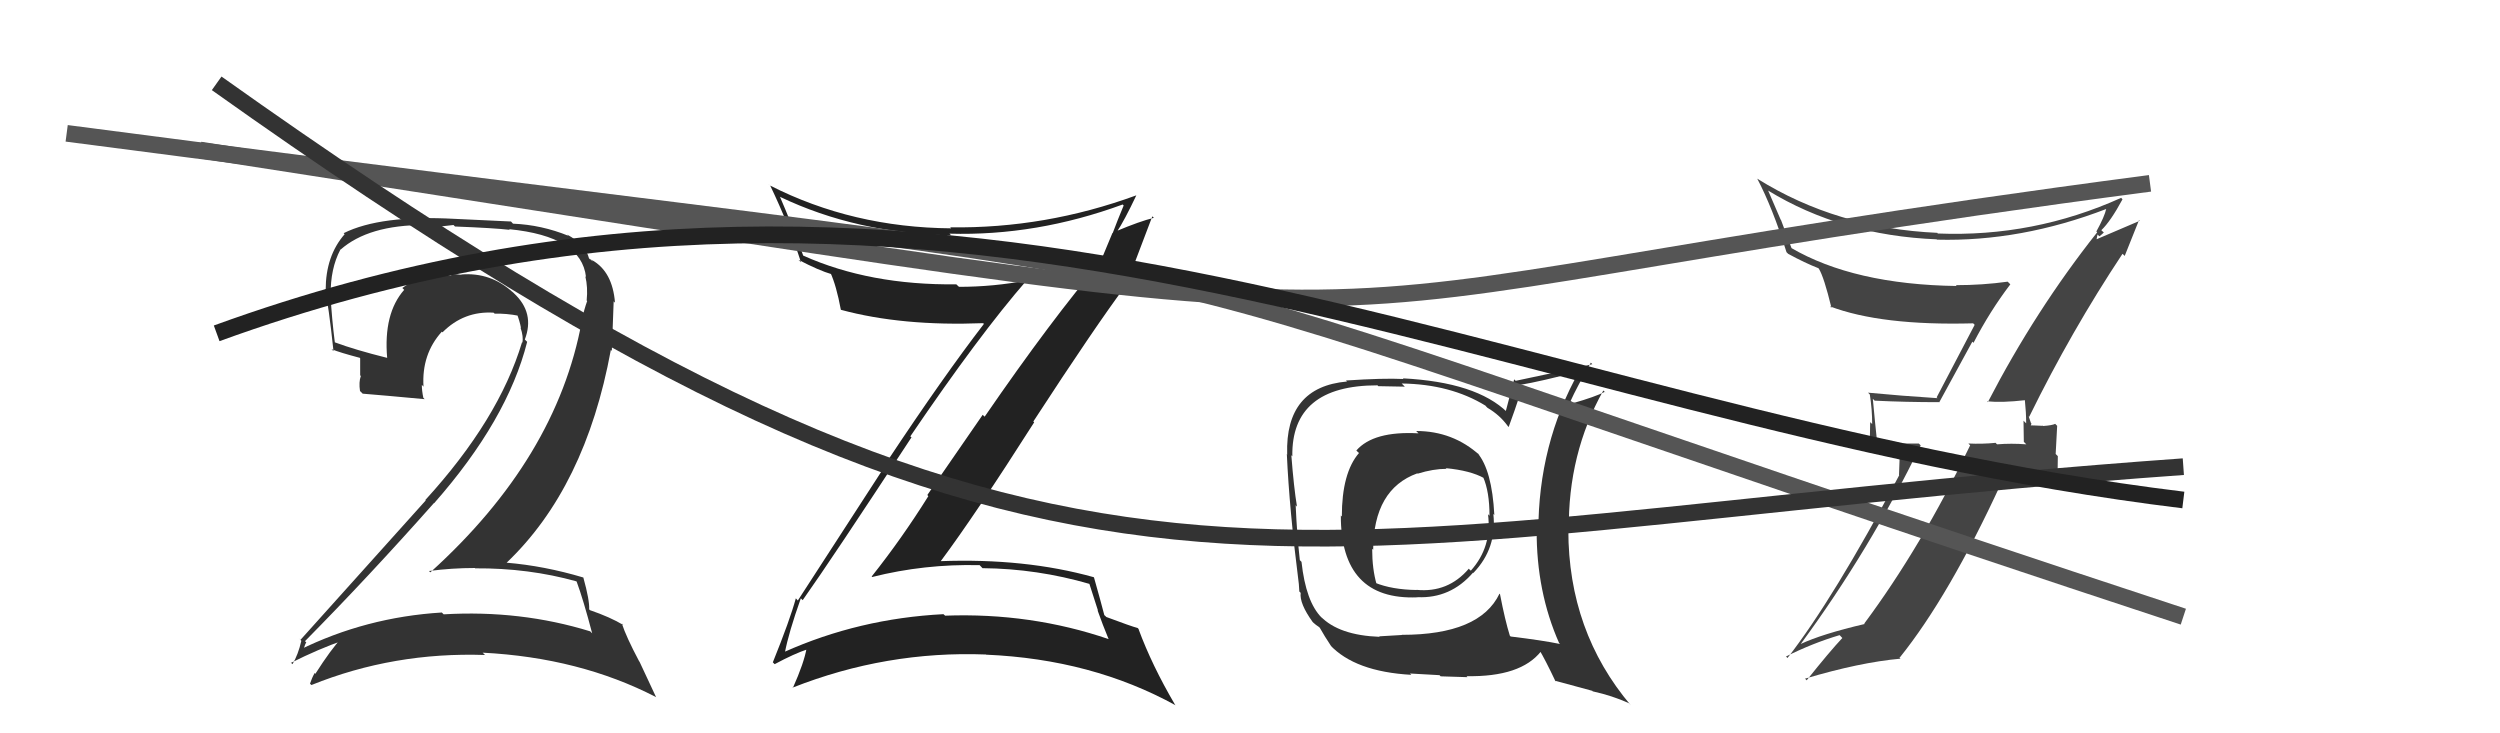 <svg xmlns="http://www.w3.org/2000/svg" width="150" height="44" viewBox="0,0,150,44"><path fill="#222" d="M48.21 36.06L48.12 35.97L48.16 36.01Q49.93 33.51 54.69 26.24L54.79 26.35L54.62 26.18Q58.76 20.08 61.62 16.80L61.55 16.74L61.63 16.82Q59.63 17.21 57.54 17.21L57.42 17.10L57.38 17.06Q52.19 17.12 48.20 15.34L48.28 15.42L48.19 15.33Q47.47 13.35 46.79 11.79L46.84 11.85L46.80 11.81Q51.40 14.01 57.07 14.12L56.98 14.03L56.97 14.02Q62.18 14.17 67.36 12.27L67.44 12.35L67.42 12.33Q67.06 13.19 66.76 13.99L66.75 13.97L66.11 15.51L66.16 15.56Q63.08 19.18 59.08 25.00L58.96 24.89L55.64 29.70L55.70 29.77Q54.12 32.30 52.30 34.59L52.18 34.47L52.33 34.62Q55.46 33.83 58.77 33.91L58.76 33.89L58.95 34.09Q62.23 34.12 65.39 35.04L65.36 35.02L65.88 36.64L65.85 36.61Q66.16 37.49 66.51 38.33L66.52 38.35L66.53 38.35Q61.85 36.75 56.71 36.94L56.64 36.88L56.61 36.85Q51.54 37.11 47.05 39.12L46.96 39.03L47.09 39.17Q47.32 37.95 48.05 35.90ZM46.45 39.82L46.40 39.77L46.48 39.85Q47.67 39.21 48.47 38.95L48.40 38.88L48.40 38.87Q48.25 39.76 47.57 41.28L47.57 41.28L47.55 41.26Q53.17 39.04 59.15 39.27L59.21 39.33L59.16 39.28Q65.51 39.55 70.54 42.32L70.52 42.30L70.50 42.28Q69.11 39.91 68.31 37.74L68.39 37.82L68.26 37.68Q67.90 37.59 66.38 37.02L66.30 36.94L66.26 36.91Q66.06 36.13 65.64 34.65L65.70 34.71L65.62 34.63Q61.51 33.48 56.41 33.67L56.33 33.60L56.43 33.69Q58.51 30.90 62.05 25.34L62.11 25.40L62.00 25.29Q65.69 19.62 67.59 17.07L67.74 17.22L67.59 17.06Q68.11 15.69 69.14 12.98L69.17 13.01L69.23 13.07Q68.40 13.27 66.95 13.88L67.06 13.99L67.00 13.93Q67.46 13.24 68.18 11.72L68.13 11.67L68.18 11.72Q62.72 13.72 57.01 13.64L57.01 13.64L57.07 13.70Q51.15 13.65 46.20 11.13L46.09 11.03L46.22 11.15Q47.34 13.49 48.06 15.74L47.96 15.64L47.91 15.59Q49.13 16.23 49.92 16.46L49.85 16.38L49.82 16.35Q50.18 17.13 50.45 18.58L50.42 18.55L50.46 18.59Q54.12 19.58 58.99 19.39L59.03 19.43L59.03 19.44Q56.60 22.60 53.29 27.59L53.32 27.62L47.87 36.03L47.75 35.90Q47.40 37.19 46.37 39.74Z"/><path fill="#333" d="M34.69 34.99L34.66 34.96L34.60 34.90Q35.00 35.98 35.53 38.00L35.46 37.93L35.41 37.88Q31.23 36.59 26.62 36.86L26.70 36.94L26.51 36.75Q21.95 37.03 17.96 39.00L17.97 39.01L18.14 39.19Q18.35 38.48 18.39 38.56L18.30 38.47L18.30 38.47Q22.12 34.60 26.04 30.18L25.89 30.04L26.05 30.19Q30.45 25.19 31.63 20.51L31.49 20.37L31.49 20.37Q32.10 18.77 30.83 17.59L30.70 17.46L30.78 17.55Q29.45 16.32 27.66 16.47L27.62 16.42L27.69 16.49Q27.33 16.44 26.99 16.44L26.94 16.39L27.09 16.54Q25.39 16.36 24.14 17.28L24.16 17.30L24.25 17.39Q23.00 18.81 23.23 21.48L23.18 21.42L23.22 21.47Q21.30 20.99 20.09 20.54L20.17 20.62L20.09 20.54Q19.91 19.14 19.83 17.69L19.77 17.64L19.84 17.70Q19.82 16.12 20.42 14.98L20.31 14.87L20.43 14.98Q22.11 13.50 25.46 13.50L25.64 13.68L27.21 13.50L27.30 13.59Q29.63 13.68 30.58 13.79L30.62 13.82L30.54 13.75Q34.89 14.18 35.16 16.62L35.07 16.52L35.12 16.58Q35.28 17.23 35.20 18.03L35.08 17.91L35.23 18.06Q35.05 18.56 34.90 19.24L34.94 19.29L34.91 19.26Q33.40 27.49 25.82 34.34L25.82 34.34L25.74 34.26Q27.12 34.08 28.49 34.08L28.58 34.17L28.51 34.10Q31.72 34.08 34.58 34.88ZM34.05 14.10L34.06 14.11L34.11 14.15Q32.49 13.49 30.78 13.42L30.66 13.29L27.26 13.13L27.26 13.13Q22.83 12.89 20.62 13.99L20.72 14.10L20.68 14.05Q19.54 15.35 19.54 17.40L19.50 17.37L19.49 17.35Q19.71 18.25 20.01 21.07L19.89 20.95L19.89 20.95Q20.41 21.16 21.59 21.47L21.61 21.50L21.61 22.52L21.65 22.56Q21.52 22.92 21.60 23.46L21.70 23.56L21.76 23.62Q23.00 23.72 25.48 23.95L25.49 23.96L25.40 23.87Q25.31 23.44 25.31 23.10L25.34 23.12L25.41 23.20Q25.29 21.25 26.51 19.90L26.57 19.96L26.55 19.94Q27.83 18.65 29.62 18.76L29.54 18.69L29.68 18.82Q30.38 18.80 31.14 18.95L31.08 18.89L31.01 18.82Q31.18 19.26 31.26 19.68L31.32 19.74L31.23 19.65Q31.42 20.22 31.34 20.56L31.22 20.44L31.32 20.54Q29.93 25.17 25.52 30.00L25.56 30.05L25.54 30.03Q23.47 32.34 18.03 38.39L17.92 38.28L18.08 38.45Q17.89 39.28 17.55 39.85L17.41 39.72L17.46 39.77Q19.11 38.94 20.63 38.41L20.50 38.28L20.50 38.28Q19.87 38.94 18.92 40.43L18.89 40.39L18.88 40.38Q18.71 40.68 18.60 41.02L18.67 41.09L18.69 41.10Q23.62 39.11 29.11 39.30L29.12 39.32L28.96 39.16Q34.78 39.46 39.35 41.82L39.37 41.84L38.37 39.70L38.35 39.68Q37.57 38.21 37.31 37.41L37.43 37.53L37.40 37.50Q36.62 37.03 35.40 36.61L35.36 36.57L35.35 36.56Q35.38 36.02 35.00 34.65L34.92 34.57L35.00 34.65Q32.66 33.95 30.38 33.76L30.38 33.77L30.39 33.77Q35.13 29.26 36.65 21.00L36.71 21.05L36.82 18.08L36.90 18.16Q36.75 16.30 35.53 15.61L35.50 15.59L35.57 15.69L35.48 15.61Q35.48 15.56 35.40 15.56L35.39 15.55L35.34 15.50Q35.14 14.69 34.04 14.08Z"/><path fill="#444" d="M119.38 24.24L119.26 24.12L119.23 24.08Q120.11 24.17 121.52 24.01L121.48 23.98L121.49 23.99Q121.57 24.75 121.57 25.40L121.41 25.24L121.43 26.51L121.58 26.66Q120.67 26.59 119.83 26.66L119.78 26.62L119.74 26.57Q118.94 26.65 118.10 26.61L118.19 26.70L118.21 26.72Q115.28 32.81 111.85 37.42L111.85 37.41L111.88 37.44Q109.31 38.04 108.02 38.65L107.96 38.59L108.03 38.66Q112.19 33.00 115.24 26.72L115.13 26.61L112.52 26.62L112.65 26.75Q112.49 25.26 112.37 23.93L112.48 24.04L112.49 24.04Q114.33 24.13 116.38 24.13L116.37 24.11L118.34 20.50L118.41 20.57Q119.40 18.66 120.62 17.06L120.59 17.03L120.46 16.90Q118.95 17.11 117.35 17.11L117.32 17.08L117.40 17.16Q111.23 17.07 107.46 14.87L107.50 14.91L106.86 13.20L106.84 13.18Q106.47 12.31 106.09 11.44L106.18 11.53L106.08 11.43Q110.49 14.13 116.20 14.36L116.24 14.40L116.22 14.38Q121.26 14.51 126.40 12.53L126.41 12.53L126.38 12.51Q126.27 13.01 125.78 13.89L125.74 13.84L125.83 13.94Q122.13 18.61 119.27 24.13ZM127.45 15.32L127.48 15.36L128.34 13.21L128.38 13.25Q127.36 13.68 125.69 14.40L125.77 14.49L125.85 14.07L125.96 14.18Q126.11 14.07 126.23 13.95L126.13 13.86L126.08 13.81Q126.63 13.29 127.35 11.96L127.25 11.85L127.27 11.87Q122.02 14.24 116.27 14.01L116.26 14.00L116.24 13.97Q110.21 13.70 105.45 10.73L105.39 10.67L105.43 10.71Q106.35 12.46 107.19 15.13L107.33 15.27L107.29 15.23Q108.30 15.78 109.10 16.09L109.26 16.25L109.13 16.12Q109.44 16.62 109.89 18.48L109.70 18.29L109.79 18.38Q112.87 19.55 118.39 19.40L118.46 19.47L118.48 19.49Q118.18 20.07 116.20 23.84L116.28 23.92L116.25 23.89Q114.06 23.75 112.08 23.56L112.22 23.70L112.19 23.67Q112.33 24.57 112.33 25.44L112.21 25.33L112.18 27.01L113.99 27.15L113.94 28.50L113.95 28.52Q110.03 35.90 107.25 39.48L107.12 39.35L107.16 39.39Q108.73 38.60 110.37 38.11L110.39 38.12L110.54 38.28Q109.77 39.10 108.40 40.82L108.42 40.84L108.30 40.72Q111.59 39.74 114.03 39.52L113.92 39.41L113.98 39.46Q116.96 35.75 120.08 28.97L120.07 28.96L123.49 29.15L123.42 29.08Q123.47 28.29 123.47 27.37L123.34 27.24L123.43 25.55L123.31 25.43Q123.14 25.52 122.59 25.56L122.54 25.51L122.57 25.55Q121.96 25.52 121.69 25.52L121.84 25.67L121.77 25.60Q121.85 25.56 121.89 25.41L121.86 25.39L121.72 24.98L121.75 25.01Q124.27 19.87 127.35 15.23Z"/><path d="M12 9 C96 22,68 19,129 11" stroke="#555" fill="none"/><path fill="#333" d="M85.10 25.99L85.09 25.98L85.11 26.00Q82.41 25.85 81.38 27.03L81.46 27.11L81.54 27.18Q80.51 28.37 80.51 30.99L80.42 30.91L80.45 30.93Q80.44 36.03 85.05 35.84L85.04 35.83L85.04 35.83Q87.03 35.92 88.38 34.36L88.53 34.50L88.40 34.38Q89.83 32.89 89.60 30.83L89.54 30.77L89.66 30.90Q89.52 28.20 88.64 27.17L88.80 27.33L88.79 27.32Q87.18 25.86 84.97 25.86ZM90.14 35.79L90.09 35.74L89.97 35.62Q88.79 38.09 84.11 38.09L84.11 38.10L82.75 38.18L82.78 38.21Q80.33 38.12 79.23 36.98L79.32 37.07L79.30 37.06Q78.35 36.11 78.09 33.71L78.06 33.68L77.99 33.61Q77.82 32.11 77.74 30.32L77.73 30.30L77.82 30.40Q77.63 29.26 77.48 27.31L77.54 27.38L77.54 27.38Q77.47 23.12 82.65 23.12L82.70 23.17L84.29 23.20L84.10 23.01Q87.03 23.05 89.13 24.34L89.16 24.38L89.25 24.47Q89.99 24.90 90.48 25.58L90.42 25.52L90.52 25.62Q90.81 24.85 91.35 23.22L91.32 23.18L91.22 23.09Q92.43 22.89 94.75 22.28L94.82 22.34L94.75 22.28Q92.30 26.64 92.30 31.90L92.24 31.83L92.20 31.80Q92.18 35.50 93.55 38.59L93.52 38.56L93.61 38.64Q92.54 38.42 90.64 38.19L90.64 38.19L90.59 38.14Q90.30 37.21 90.00 35.65ZM93.36 40.92L93.29 40.84L95.54 41.45L95.56 41.48Q96.74 41.74 97.73 42.19L97.74 42.20L97.85 42.32Q94.10 37.89 94.10 31.80L94.06 31.75L94.13 31.82Q94.07 27.23 96.20 23.43L96.34 23.57L96.29 23.51Q95.71 23.81 94.38 24.19L94.34 24.16L94.24 24.05Q94.58 23.29 95.45 21.76L95.42 21.73L95.54 21.85Q94.94 22.01 90.94 22.85L90.85 22.76L90.35 24.66L90.44 24.74Q88.59 22.93 84.17 22.70L84.14 22.67L84.21 22.74Q83.01 22.68 80.76 22.83L80.90 22.97L80.82 22.89Q77.11 23.22 77.23 27.25L77.32 27.34L77.21 27.24Q77.36 30.58 77.93 35.04L77.93 35.04L77.96 35.49L78.04 35.57Q77.96 36.21 78.76 37.32L78.90 37.45L78.79 37.35Q78.95 37.50 79.14 37.62L79.28 37.76L79.19 37.67Q79.47 38.17 79.85 38.74L79.89 38.79L79.79 38.69Q81.29 40.30 84.68 40.49L84.61 40.42L84.60 40.41Q86.22 40.51 86.37 40.51L86.44 40.58L88.05 40.63L87.99 40.57Q91.25 40.63 92.47 39.07L92.38 38.98L92.33 38.94Q92.72 39.59 93.33 40.88ZM86.80 28.14L86.82 28.17L86.75 28.09Q88.22 28.23 89.05 28.69L89.03 28.67L88.99 28.63Q89.37 29.50 89.37 30.94L89.34 30.92L89.28 30.85Q89.53 32.81 88.25 34.24L88.15 34.15L88.13 34.12Q86.88 35.58 84.98 35.39L85.08 35.48L85.00 35.40Q83.52 35.38 82.49 34.96L82.59 35.06L82.60 35.07Q82.33 34.15 82.33 32.93L82.41 33.00L82.39 32.99Q82.41 29.35 85.04 28.40L85.05 28.41L85.06 28.42Q85.99 28.13 86.79 28.13Z"/><path d="M4 8 C88 19,55 12,131 37" stroke="#555" fill="none"/><path d="M13 5 C65 42,75 32,131 28" stroke="#333" fill="none"/><path d="M13 20 C57 4,90 25,131 30" stroke="#222" fill="none"/></svg>